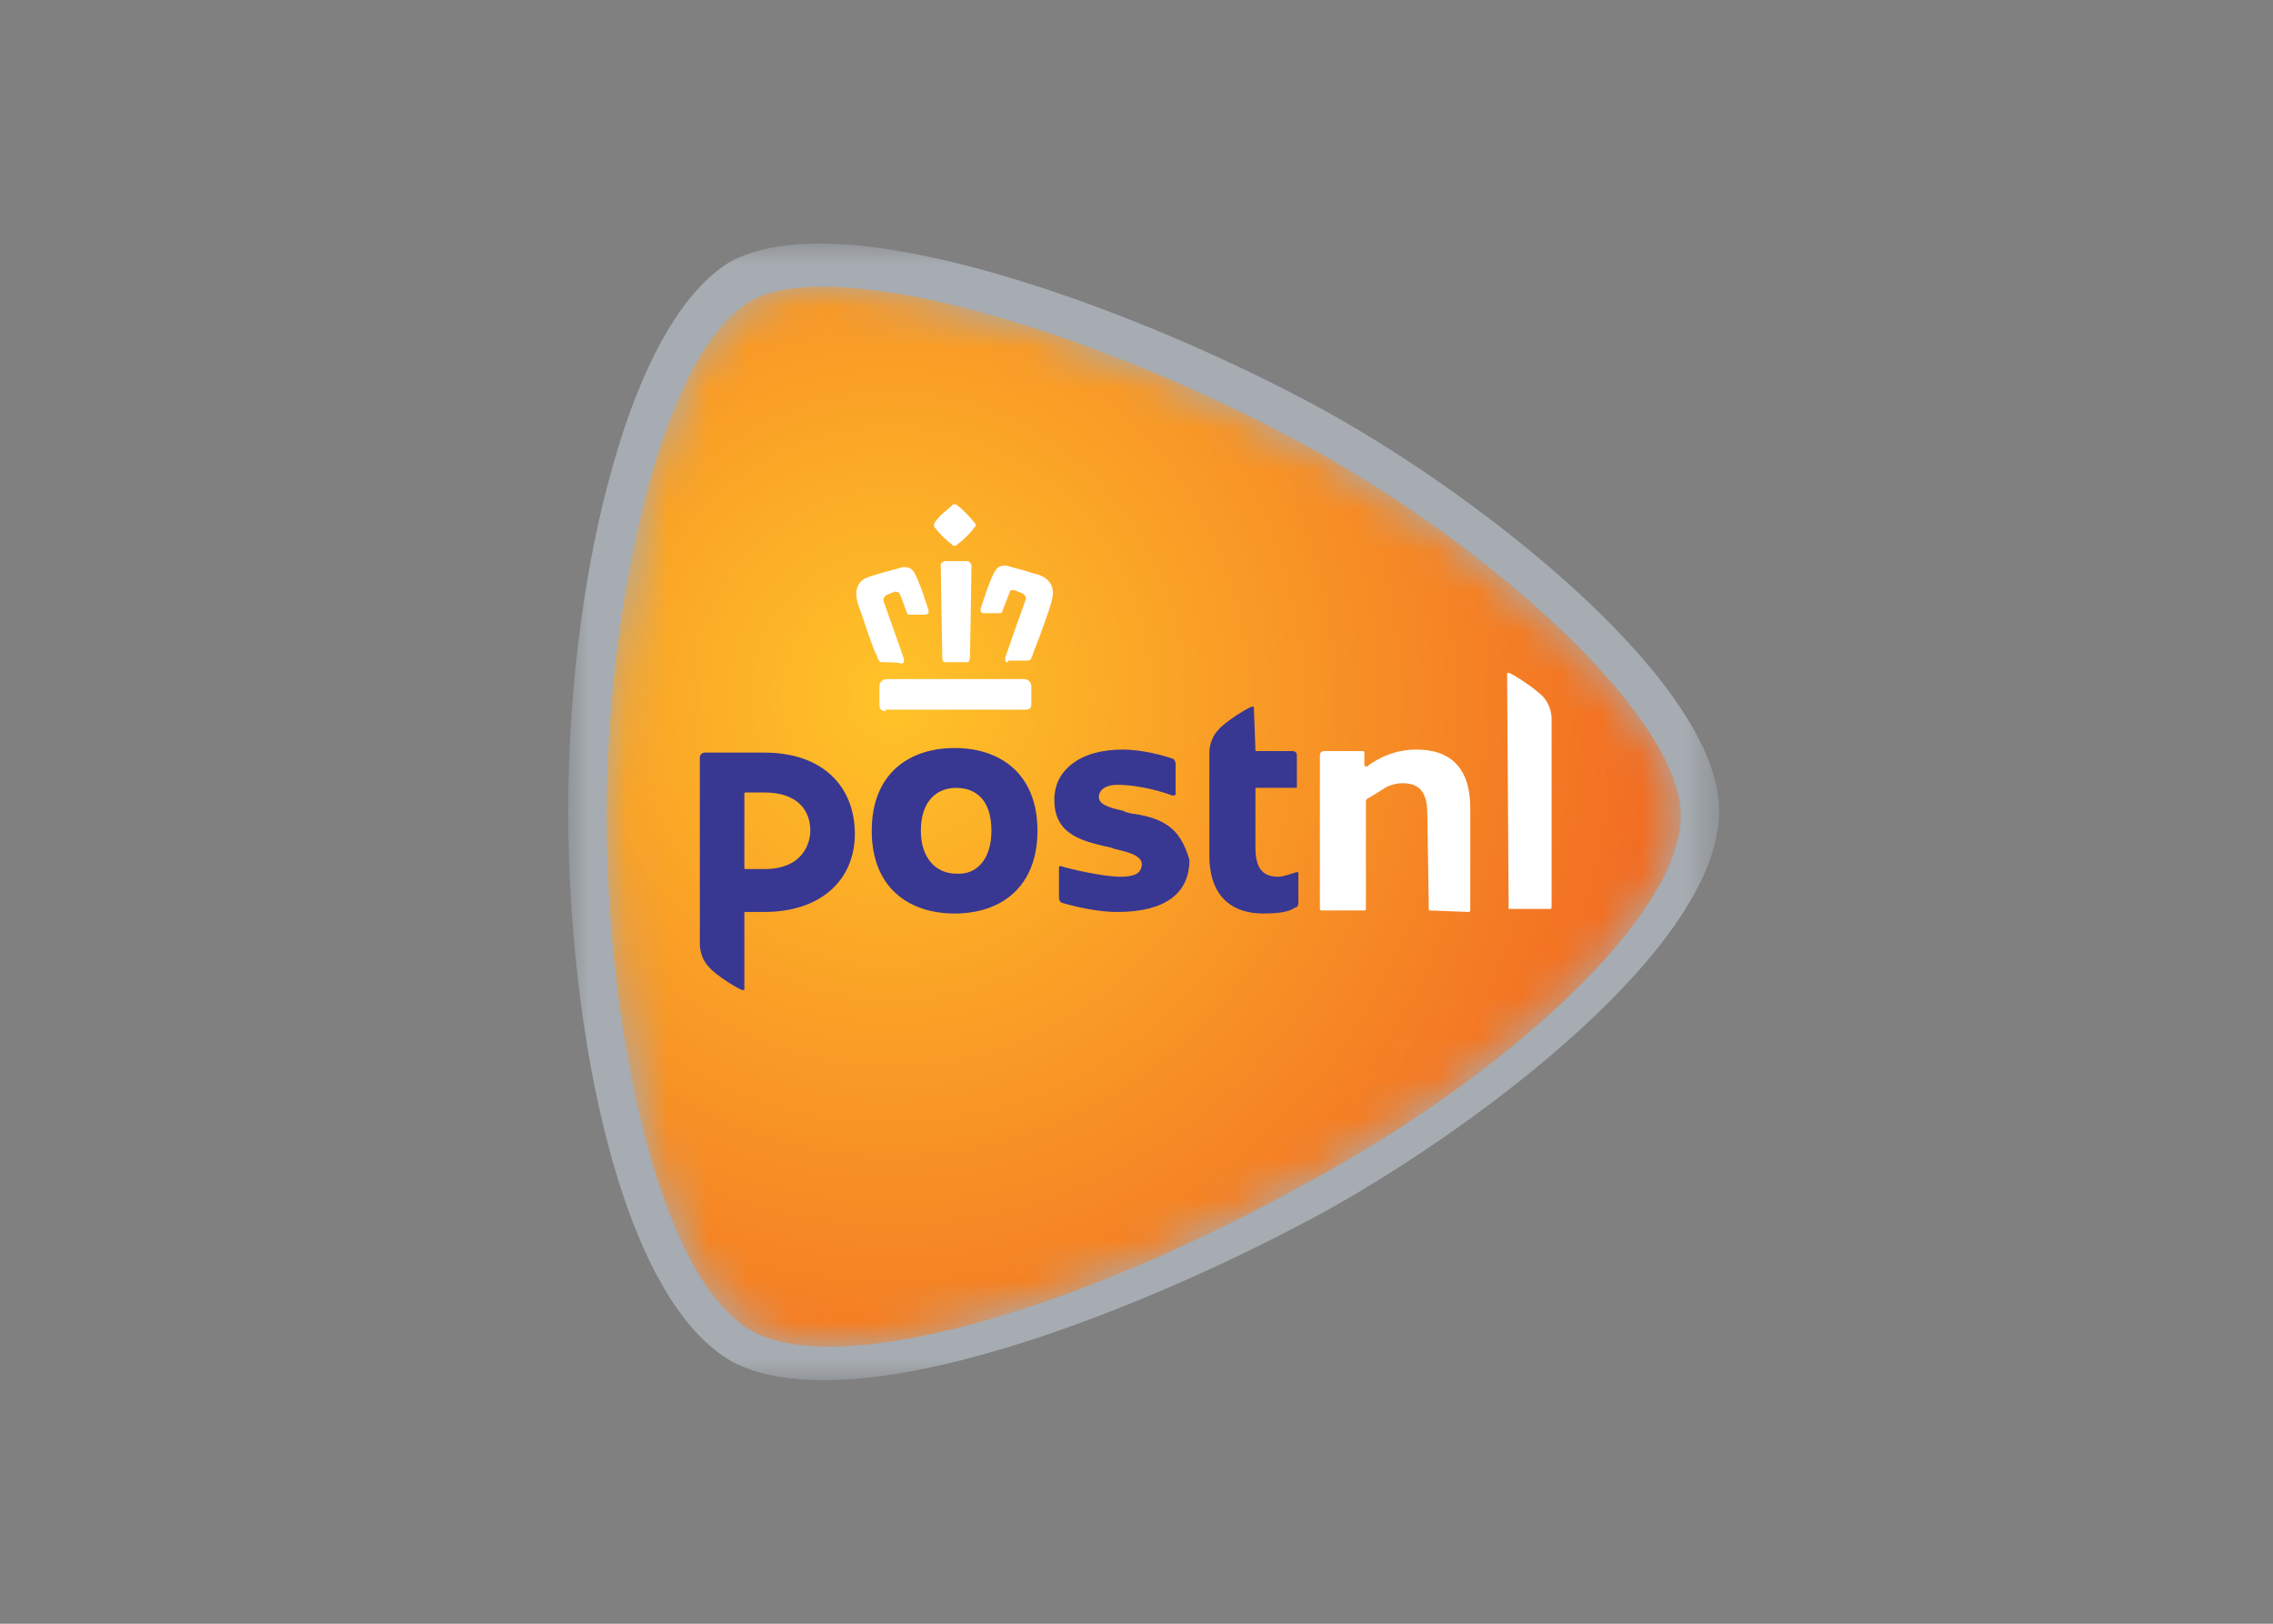<?xml version="1.0" encoding="UTF-8"?>
<svg width="56px" height="40px" viewBox="0 0 56 40" version="1.1" xmlns="http://www.w3.org/2000/svg" xmlns:xlink="http://www.w3.org/1999/xlink">
    <rect x="0" y="0" width="56" height="40" fill="#808080" stroke="none"/>
    <title>logo-postnl</title>
    <defs>
        <polygon id="path-1" points="0 0 28.354 0 28.354 28 0 28"></polygon>
        <path d="M3.592,0.33 C1.286,1.616 0,8.041 0,13.031 L0,13.031 C0,18.058 1.21,24.408 3.592,25.731 L3.592,25.731 C5.785,26.941 11.721,25.164 17.279,22.065 L17.279,22.065 C22.119,19.457 26.467,15.525 26.467,13.031 L26.467,13.031 C26.467,10.687 22.044,6.567 17.317,3.959 L17.317,3.959 C12.959,1.586 8.147,0 5.331,0 L5.331,0 C4.604,0 4.011,0.106 3.592,0.33" id="path-3"></path>
        <radialGradient cx="26.611%" cy="37.536%" fx="26.611%" fy="37.536%" r="71.155%" gradientTransform="translate(0.266,0.375),scale(0.987,1),translate(-0.266,-0.375)" id="radialGradient-5">
            <stop stop-color="#FFC328" offset="0%"></stop>
            <stop stop-color="#F26E23" offset="100%"></stop>
        </radialGradient>
    </defs>
    <g id="logo-postnl" stroke="none" stroke-width="1" fill="none" fill-rule="evenodd">
        <g transform="translate(14, 6)">
            <g id="Group-3">
                <mask id="mask-2" fill="white">
                    <use xlink:href="#path-1"></use>
                </mask>
                <g id="Clip-2"></g>
                <path d="M6.2,-2.26751237e-06 C9.602,-2.26751237e-06 15.084,2.154 18.713,4.157 C22.721,6.386 28.354,10.883 28.354,13.981 C28.354,17.269 22.57,21.652 18.713,23.806 C15.198,25.733 9.829,28 6.313,28 C5.368,28 4.612,27.849 4.045,27.547 C1.285,25.997 -2.26860052e-06,19.422 -2.26860052e-06,13.981 C-2.26860052e-06,11.223 0.34,8.313 0.983,5.895 C1.739,3.023 2.798,1.134 4.045,0.416 C4.574,0.151 5.293,-2.26751237e-06 6.2,-2.26751237e-06" id="Fill-1" fill="#A6ACB2" mask="url(#mask-2)"></path>
            </g>
            <g id="Group-6" transform="translate(0.943, 1.061)">
                <mask id="mask-4" fill="white">
                    <use xlink:href="#path-3"></use>
                </mask>
                <g id="Clip-5"></g>
                <path d="M3.592,0.33 C1.286,1.616 0,8.041 0,13.031 L0,13.031 C0,18.058 1.21,24.408 3.592,25.731 L3.592,25.731 C5.785,26.941 11.721,25.164 17.279,22.065 L17.279,22.065 C22.119,19.457 26.467,15.525 26.467,13.031 L26.467,13.031 C26.467,10.687 22.044,6.567 17.317,3.959 L17.317,3.959 C12.959,1.586 8.147,0 5.331,0 L5.331,0 C4.604,0 4.011,0.106 3.592,0.33" id="Fill-4" fill="url(#radialGradient-5)" mask="url(#mask-4)"></path>
            </g>
            <g id="Group-13" transform="translate(3.242, 6.425)">
                <path d="M19.927,10.003 C19.889,10.003 19.889,10.003 19.927,10.003 L19.889,4.19 C19.889,4.152 19.889,4.152 19.927,4.152 C20.002,4.152 20.569,4.53 20.758,4.719 C20.91,4.87 20.985,5.096 20.985,5.285 L20.985,9.928 C20.985,9.928 20.985,9.966 20.947,9.966 L19.927,9.966 M17.96,10.003 L17.923,7.625 C17.923,7.097 17.733,6.87 17.318,6.87 C17.166,6.87 16.977,6.908 16.826,7.021 C16.637,7.134 16.524,7.21 16.448,7.248 L16.41,7.285 L16.41,9.966 C16.41,9.966 16.41,10.003 16.372,10.003 L15.314,10.003 C15.314,10.003 15.276,10.003 15.276,9.966 L15.276,6.191 C15.276,6.115 15.314,6.078 15.389,6.078 L16.334,6.078 C16.334,6.078 16.372,6.078 16.372,6.115 L16.372,6.417 C16.372,6.417 16.372,6.455 16.41,6.455 L16.448,6.455 L16.486,6.417 C16.599,6.342 16.788,6.229 16.902,6.191 C17.166,6.078 17.431,6.04 17.658,6.04 C18.528,6.04 18.981,6.531 18.981,7.474 L18.981,10.003 C18.981,10.003 18.981,10.041 18.943,10.041 L17.96,10.003" id="Fill-7" fill="#FFFFFF"></path>
                <path d="M11.495,7.889 C11.268,7.738 10.965,7.663 10.701,7.625 C10.663,7.625 10.474,7.587 10.436,7.55 C10.096,7.474 9.831,7.399 9.831,7.21 C9.831,7.021 10.02,6.908 10.285,6.908 C10.625,6.908 11.117,6.983 11.646,7.172 C11.684,7.172 11.721,7.172 11.721,7.134 L11.721,6.38 C11.721,6.342 11.684,6.266 11.646,6.266 C11.457,6.191 10.89,6.04 10.436,6.04 C9.907,6.04 9.491,6.153 9.188,6.38 C8.886,6.606 8.734,6.908 8.734,7.285 C8.734,8.154 9.453,8.305 10.133,8.456 C10.247,8.493 10.209,8.493 10.247,8.493 C10.549,8.569 10.89,8.644 10.89,8.871 C10.89,8.946 10.852,9.022 10.814,9.06 C10.738,9.135 10.587,9.173 10.36,9.173 C9.944,9.173 9.113,8.984 8.886,8.909 C8.848,8.909 8.848,8.946 8.848,8.946 L8.848,9.701 C8.848,9.739 8.886,9.815 8.923,9.815 C8.923,9.815 9.642,10.041 10.285,10.041 C11.457,10.041 12.062,9.588 12.062,8.758 C11.948,8.38 11.797,8.078 11.495,7.889 M2.722,8.04 C2.722,7.55 2.42,7.097 1.588,7.097 L1.134,7.097 C1.097,7.097 1.097,7.097 1.097,7.134 L1.097,8.946 C1.097,8.984 1.097,8.984 1.134,8.984 L1.588,8.984 C2.571,8.984 2.722,8.305 2.722,8.04 M0,6.229 C0,6.153 0.076,6.115 0.113,6.115 L1.588,6.115 C3.063,6.115 3.819,6.983 3.819,8.116 C3.819,9.248 2.987,10.041 1.588,10.041 L1.134,10.041 C1.097,10.041 1.097,10.041 1.097,10.079 L1.097,11.929 C1.097,11.966 1.097,11.966 1.059,11.966 C0.983,11.966 0.378,11.589 0.227,11.4 C0.076,11.249 0,11.023 0,10.834 L0,6.229 M13.65,5.021 C13.65,4.983 13.65,4.983 13.612,4.983 C13.536,4.983 12.931,5.36 12.78,5.549 C12.629,5.7 12.553,5.927 12.553,6.115 L12.553,8.644 C12.553,9.739 13.196,10.079 13.877,10.079 C14.255,10.079 14.52,10.041 14.671,9.928 C14.709,9.928 14.746,9.89 14.746,9.815 L14.746,9.097 C14.746,9.06 14.746,9.06 14.709,9.06 C14.671,9.06 14.406,9.173 14.255,9.173 C13.915,9.173 13.688,9.022 13.688,8.456 L13.688,7.021 C13.688,6.983 13.688,6.983 13.726,6.983 L14.671,6.983 C14.709,6.983 14.709,6.983 14.709,6.946 L14.709,6.191 C14.709,6.115 14.671,6.078 14.595,6.078 L13.726,6.078 C13.688,6.078 13.688,6.078 13.688,6.04 L13.65,5.021 M7.184,8.04 C7.184,7.285 6.806,6.984 6.314,6.984 C5.823,6.984 5.445,7.323 5.445,8.04 C5.445,8.72 5.823,9.097 6.314,9.097 C6.806,9.135 7.184,8.758 7.184,8.04 M8.318,8.04 C8.318,9.437 7.411,10.079 6.277,10.079 C5.142,10.079 4.235,9.437 4.235,8.04 C4.235,6.644 5.142,6.002 6.277,6.002 C7.411,6.002 8.318,6.644 8.318,8.04" id="Fill-9" fill="#383792"></path>
                <path d="M6.277,1.019 C6.239,1.019 6.239,1.019 6.201,0.981 C6.05,0.868 5.899,0.717 5.785,0.566 C5.785,0.566 5.747,0.528 5.785,0.453 C5.899,0.264 6.088,0.151 6.239,0 L6.314,0 C6.466,0.113 6.617,0.264 6.768,0.453 C6.806,0.491 6.806,0.528 6.768,0.566 C6.655,0.717 6.504,0.868 6.352,0.981 C6.314,1.019 6.314,1.019 6.277,1.019 L6.277,1.019 Z M4.5,3.888 C4.424,3.888 4.424,3.85 4.386,3.813 C4.386,3.775 4.348,3.699 4.31,3.624 C4.159,3.246 3.97,2.642 3.895,2.454 C3.819,2.189 3.819,1.887 4.197,1.774 C4.31,1.736 4.462,1.699 4.575,1.661 C4.726,1.623 4.878,1.585 4.991,1.548 L5.067,1.548 C5.18,1.548 5.256,1.623 5.294,1.699 C5.445,2.001 5.52,2.265 5.634,2.605 L5.634,2.68 C5.634,2.68 5.596,2.718 5.558,2.718 L5.18,2.718 C5.142,2.718 5.105,2.718 5.105,2.68 C5.029,2.491 4.991,2.34 4.915,2.189 C4.915,2.189 4.878,2.152 4.84,2.152 L4.802,2.152 L4.613,2.227 C4.537,2.265 4.5,2.34 4.537,2.416 C4.537,2.416 4.915,3.473 5.029,3.813 L5.029,3.888 C5.029,3.888 4.991,3.926 4.953,3.926 C4.953,3.888 4.5,3.888 4.5,3.888 L4.5,3.888 Z M6.05,3.888 C5.974,3.888 5.974,3.813 5.974,3.775 C5.974,3.737 5.936,1.774 5.936,1.51 C5.936,1.472 5.936,1.434 5.974,1.434 C5.974,1.434 6.012,1.397 6.05,1.397 L6.579,1.397 C6.617,1.397 6.617,1.397 6.655,1.434 C6.693,1.472 6.693,1.51 6.693,1.51 C6.693,1.774 6.655,3.737 6.655,3.775 C6.655,3.775 6.655,3.888 6.579,3.888 L6.05,3.888 Z M7.6,3.888 C7.562,3.888 7.524,3.888 7.524,3.85 L7.524,3.775 C7.638,3.435 8.016,2.378 8.016,2.378 C8.054,2.303 8.016,2.227 7.94,2.189 L7.751,2.114 L7.714,2.114 C7.676,2.114 7.638,2.114 7.638,2.152 C7.562,2.34 7.524,2.454 7.449,2.642 C7.449,2.68 7.411,2.68 7.373,2.68 L6.995,2.68 C6.957,2.68 6.957,2.68 6.919,2.642 L6.919,2.567 C7.033,2.227 7.109,1.963 7.26,1.661 C7.298,1.623 7.335,1.51 7.487,1.51 L7.562,1.51 C7.676,1.548 7.827,1.585 7.978,1.623 C8.092,1.661 8.205,1.699 8.356,1.736 C8.734,1.887 8.734,2.152 8.659,2.416 C8.621,2.567 8.394,3.209 8.243,3.586 C8.205,3.662 8.205,3.737 8.167,3.775 C8.167,3.813 8.129,3.85 8.054,3.85 L7.6,3.85 L7.6,3.888 Z M4.575,5.096 C4.5,5.096 4.424,5.058 4.424,4.945 L4.424,4.492 C4.424,4.379 4.5,4.303 4.613,4.303 L7.978,4.303 C8.092,4.303 8.167,4.379 8.167,4.492 L8.167,4.907 C8.167,5.021 8.129,5.058 8.016,5.058 L4.575,5.058 L4.575,5.096 Z" id="Fill-11" fill="#FFFFFF"></path>
            </g>
        </g>
    </g>
</svg>